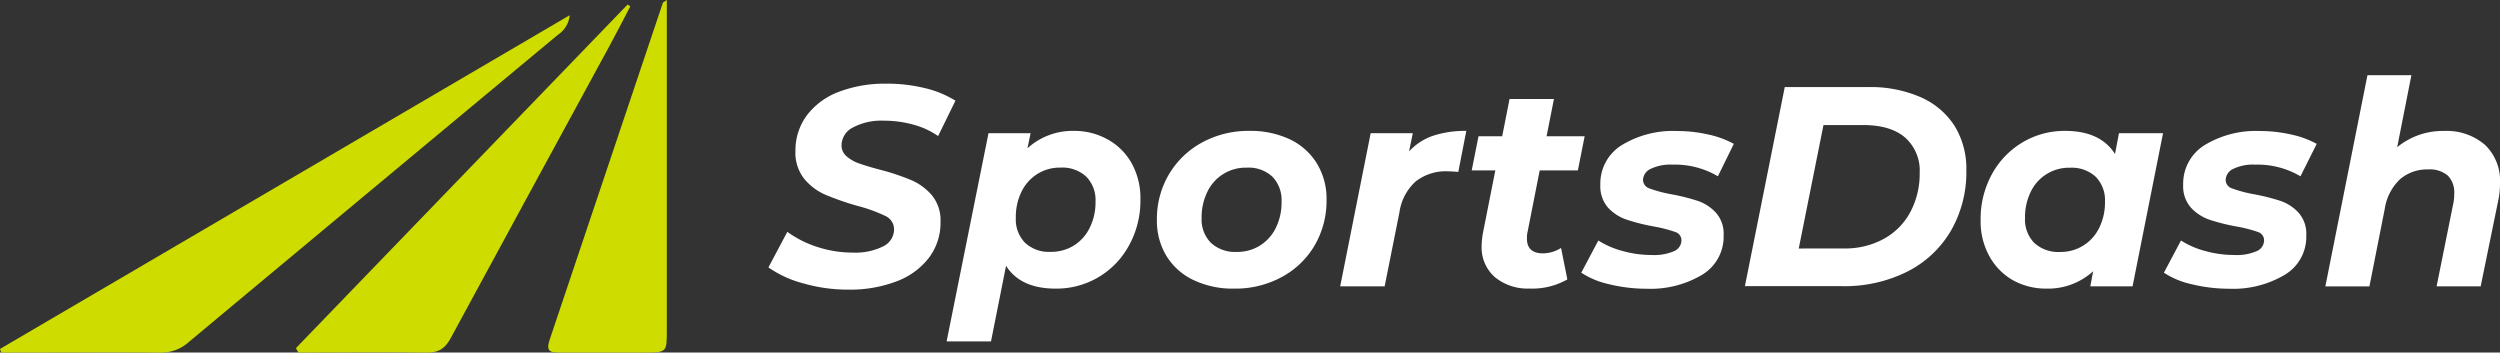 <svg xmlns="http://www.w3.org/2000/svg" viewBox="0 0 397.07 55.99"><rect x="0" y="0" width="397.07" height="55.99" fill="#333333" stroke="none"/><defs><style>.cls-1{fill:#cedc00;}.cls-2{fill:#fff;}</style></defs><g id="Layer_2" data-name="Layer 2"><g id="Layer_1-2" data-name="Layer 1"><path class="cls-1" d="M0,55.42l90.48-53a4.13,4.13,0,0,1-1.85,3.09Q59.28,29.9,30,54.31A6.49,6.49,0,0,1,25.44,56c-8.41-.06-16.83,0-25.25,0Z"/><path class="cls-1" d="M47,55.29Q73.33,28,99.67.73l.45.26C99,3.16,97.86,5.35,96.69,7.51c-8.34,15.35-16.71,30.67-25,46C70.8,55.22,69.85,56,67.88,56c-6.83-.11-13.66,0-20.49,0Z"/><path class="cls-1" d="M105.91,0V52.47c0,3.52,0,3.52-3.65,3.52-4.44,0-8.88,0-13.32,0-1.46,0-2.29-.09-1.65-2,6-17.85,12-35.72,18-53.57C105.37.32,105.57.25,105.91,0Z"/><path class="cls-2" d="M127.56,45a17.13,17.13,0,0,1-5.51-2.53l3-5.65a16.79,16.79,0,0,0,4.88,2.44,18.13,18.13,0,0,0,5.56.86,9.86,9.86,0,0,0,4.8-1A3,3,0,0,0,142,36.44a2.33,2.33,0,0,0-1.4-2.15,24.51,24.51,0,0,0-4.48-1.61,44.84,44.84,0,0,1-5-1.74,9,9,0,0,1-3.36-2.51A6.59,6.59,0,0,1,126.34,24a9.33,9.33,0,0,1,1.79-5.65,11.37,11.37,0,0,1,5.06-3.75,20.54,20.54,0,0,1,7.62-1.31,25.17,25.17,0,0,1,6.06.7,16.31,16.31,0,0,1,4.88,2L149,21.61a12.61,12.61,0,0,0-4-1.83,17.1,17.1,0,0,0-4.61-.61,9.61,9.61,0,0,0-4.93,1.08,3.22,3.22,0,0,0-1.8,2.8,2.24,2.24,0,0,0,.76,1.74,5.87,5.87,0,0,0,1.95,1.14c.78.28,1.88.62,3.3,1a36.88,36.88,0,0,1,5,1.65A9,9,0,0,1,148,31a6.26,6.26,0,0,1,1.38,4.23,9.17,9.17,0,0,1-1.81,5.67,11.53,11.53,0,0,1-5.1,3.76A20.64,20.64,0,0,1,134.75,46,25.49,25.49,0,0,1,127.56,45Z"/><path class="cls-2" d="M175.86,22.11a9.69,9.69,0,0,1,3.85,3.77,11.4,11.4,0,0,1,1.42,5.81,14.62,14.62,0,0,1-1.79,7.25,13.07,13.07,0,0,1-11.68,6.9q-5.57,0-7.87-3.62l-2.39,12h-7.05L157,21.16h6.69l-.5,2.39a10.66,10.66,0,0,1,7.46-2.76A10.78,10.78,0,0,1,175.86,22.11ZM170.55,39a6.82,6.82,0,0,0,2.53-2.83A9.05,9.05,0,0,0,174,32a5.29,5.29,0,0,0-1.47-3.94,5.59,5.59,0,0,0-4.09-1.44,6.72,6.72,0,0,0-3.66,1,6.91,6.91,0,0,0-2.54,2.83,9.19,9.19,0,0,0-.9,4.16,5.29,5.29,0,0,0,1.45,3.93A5.51,5.51,0,0,0,166.85,40,6.81,6.81,0,0,0,170.55,39Z"/><path class="cls-2" d="M189.56,44.48a10.1,10.1,0,0,1-4.29-3.82,10.7,10.7,0,0,1-1.52-5.72,13.89,13.89,0,0,1,1.9-7.23,13.63,13.63,0,0,1,5.24-5.06,15.31,15.31,0,0,1,7.55-1.86,14.55,14.55,0,0,1,6.47,1.36A10.11,10.11,0,0,1,209.18,26a10.69,10.69,0,0,1,1.51,5.72,14.06,14.06,0,0,1-1.87,7.23A13.43,13.43,0,0,1,203.58,44,15.42,15.42,0,0,1,196,45.84,14.46,14.46,0,0,1,189.56,44.48ZM200.12,39a6.89,6.89,0,0,0,2.53-2.83,9.18,9.18,0,0,0,.9-4.15,5.35,5.35,0,0,0-1.44-3.94A5.54,5.54,0,0,0,198,26.63a6.73,6.73,0,0,0-6.24,3.84,9.2,9.2,0,0,0-.91,4.16,5.26,5.26,0,0,0,1.47,3.93,5.62,5.62,0,0,0,4.1,1.45A6.77,6.77,0,0,0,200.12,39Z"/><path class="cls-2" d="M227.62,21.56a16.35,16.35,0,0,1,5.27-.77l-1.27,6.51q-1.26-.09-1.62-.09a7.79,7.79,0,0,0-5.13,1.59,8.16,8.16,0,0,0-2.6,4.92l-2.35,11.76h-7.06l4.84-24.32h6.69l-.59,2.89A9.23,9.23,0,0,1,227.62,21.56Z"/><path class="cls-2" d="M242.61,36.89a4.27,4.27,0,0,0-.09,1c0,1.57.86,2.35,2.57,2.35a5.47,5.47,0,0,0,2.85-.86l1,5a11.33,11.33,0,0,1-6.06,1.45A8.13,8.13,0,0,1,237.41,44a6.23,6.23,0,0,1-2.08-5,12,12,0,0,1,.23-2.13l1.94-9.81h-3.75l1.08-5.42h3.76l1.17-5.92h7.05l-1.17,5.92h6.05l-1.08,5.42h-6.06Z"/><path class="cls-2" d="M255.56,45.14a13.24,13.24,0,0,1-4.41-1.83l2.71-5.11a13.8,13.8,0,0,0,3.87,1.67,17.16,17.16,0,0,0,4.59.63,8,8,0,0,0,3.57-.61,1.88,1.88,0,0,0,1.17-1.74,1.37,1.37,0,0,0-1-1.31,21,21,0,0,0-3.34-.86,31.42,31.42,0,0,1-4.32-1.08A7.16,7.16,0,0,1,255.42,33a5.13,5.13,0,0,1-1.24-3.64,7.17,7.17,0,0,1,3.37-6.29,15.64,15.64,0,0,1,8.84-2.26,22.28,22.28,0,0,1,4.92.55,14.86,14.86,0,0,1,4.07,1.49L272.85,28a13.4,13.4,0,0,0-7.19-1.85,7.16,7.16,0,0,0-3.5.68,2,2,0,0,0-1.2,1.71,1.44,1.44,0,0,0,1,1.38,20.46,20.46,0,0,0,3.48.93,33.14,33.14,0,0,1,4.23,1.06,6.91,6.91,0,0,1,2.87,1.88,5,5,0,0,1,1.22,3.57,7.07,7.07,0,0,1-3.41,6.28,16,16,0,0,1-8.84,2.22A25.15,25.15,0,0,1,255.56,45.14Z"/><path class="cls-2" d="M283.47,13.83h13.25a19.92,19.92,0,0,1,8.34,1.61A12.16,12.16,0,0,1,310.44,20a12.87,12.87,0,0,1,1.87,7,18.59,18.59,0,0,1-2.48,9.7,16.79,16.79,0,0,1-6.94,6.46,22.15,22.15,0,0,1-10.28,2.29H277.14Zm9.36,25.63a12.77,12.77,0,0,0,6.44-1.56,10.46,10.46,0,0,0,4.18-4.29,12.92,12.92,0,0,0,1.45-6.17,7,7,0,0,0-2.3-5.58q-2.31-2-6.69-2h-6.29l-3.93,19.61Z"/><path class="cls-2" d="M343.55,21.16l-4.84,24.32H332l.45-2.4A10.63,10.63,0,0,1,325,45.84a10.82,10.82,0,0,1-5.25-1.31A9.77,9.77,0,0,1,316,40.75a11.4,11.4,0,0,1-1.42-5.81,14.72,14.72,0,0,1,1.78-7.25,13.24,13.24,0,0,1,4.86-5.07A13,13,0,0,1,328,20.79c3.74,0,6.38,1.23,7.92,3.67l.63-3.3ZM330.89,39a6.82,6.82,0,0,0,2.53-2.83,9.05,9.05,0,0,0,.91-4.15,5.29,5.29,0,0,0-1.47-3.94,5.61,5.61,0,0,0-4.09-1.44,6.73,6.73,0,0,0-6.24,3.84,9.19,9.19,0,0,0-.9,4.16,5.26,5.26,0,0,0,1.46,3.93,5.62,5.62,0,0,0,4.1,1.45A6.81,6.81,0,0,0,330.89,39Z"/><path class="cls-2" d="M348.09,45.14a13.08,13.08,0,0,1-4.4-1.83l2.71-5.11a13.61,13.61,0,0,0,3.86,1.67,17.16,17.16,0,0,0,4.59.63,8,8,0,0,0,3.57-.61,1.88,1.88,0,0,0,1.18-1.74,1.38,1.38,0,0,0-1-1.31,21.51,21.51,0,0,0-3.35-.86,31.23,31.23,0,0,1-4.31-1.08A7.16,7.16,0,0,1,348,33a5.14,5.14,0,0,1-1.25-3.64,7.19,7.19,0,0,1,3.37-6.29,15.66,15.66,0,0,1,8.84-2.26,22.37,22.37,0,0,1,4.93.55,15.11,15.11,0,0,1,4.07,1.49L365.38,28a13.38,13.38,0,0,0-7.18-1.85,7.18,7.18,0,0,0-3.51.68,2,2,0,0,0-1.19,1.71,1.43,1.43,0,0,0,1,1.38,20.92,20.92,0,0,0,3.49.93,33.37,33.37,0,0,1,4.22,1.06,6.91,6.91,0,0,1,2.87,1.88,5,5,0,0,1,1.22,3.57,7,7,0,0,1-3.41,6.28,16,16,0,0,1-8.84,2.22A25.21,25.21,0,0,1,348.09,45.14Z"/><path class="cls-2" d="M394.68,23a7.9,7.9,0,0,1,2.39,6.15,13,13,0,0,1-.32,2.9L394,45.48H387l2.62-13a7.4,7.4,0,0,0,.18-1.68,3.79,3.79,0,0,0-1-2.89,4.36,4.36,0,0,0-3.12-1,6.58,6.58,0,0,0-4.49,1.56,8.13,8.13,0,0,0-2.42,4.68l-2.44,12.34h-7l6.69-33.55H383l-2.26,11.44a11.39,11.39,0,0,1,7.5-2.58A9.32,9.32,0,0,1,394.68,23Z"/></g></g></svg>